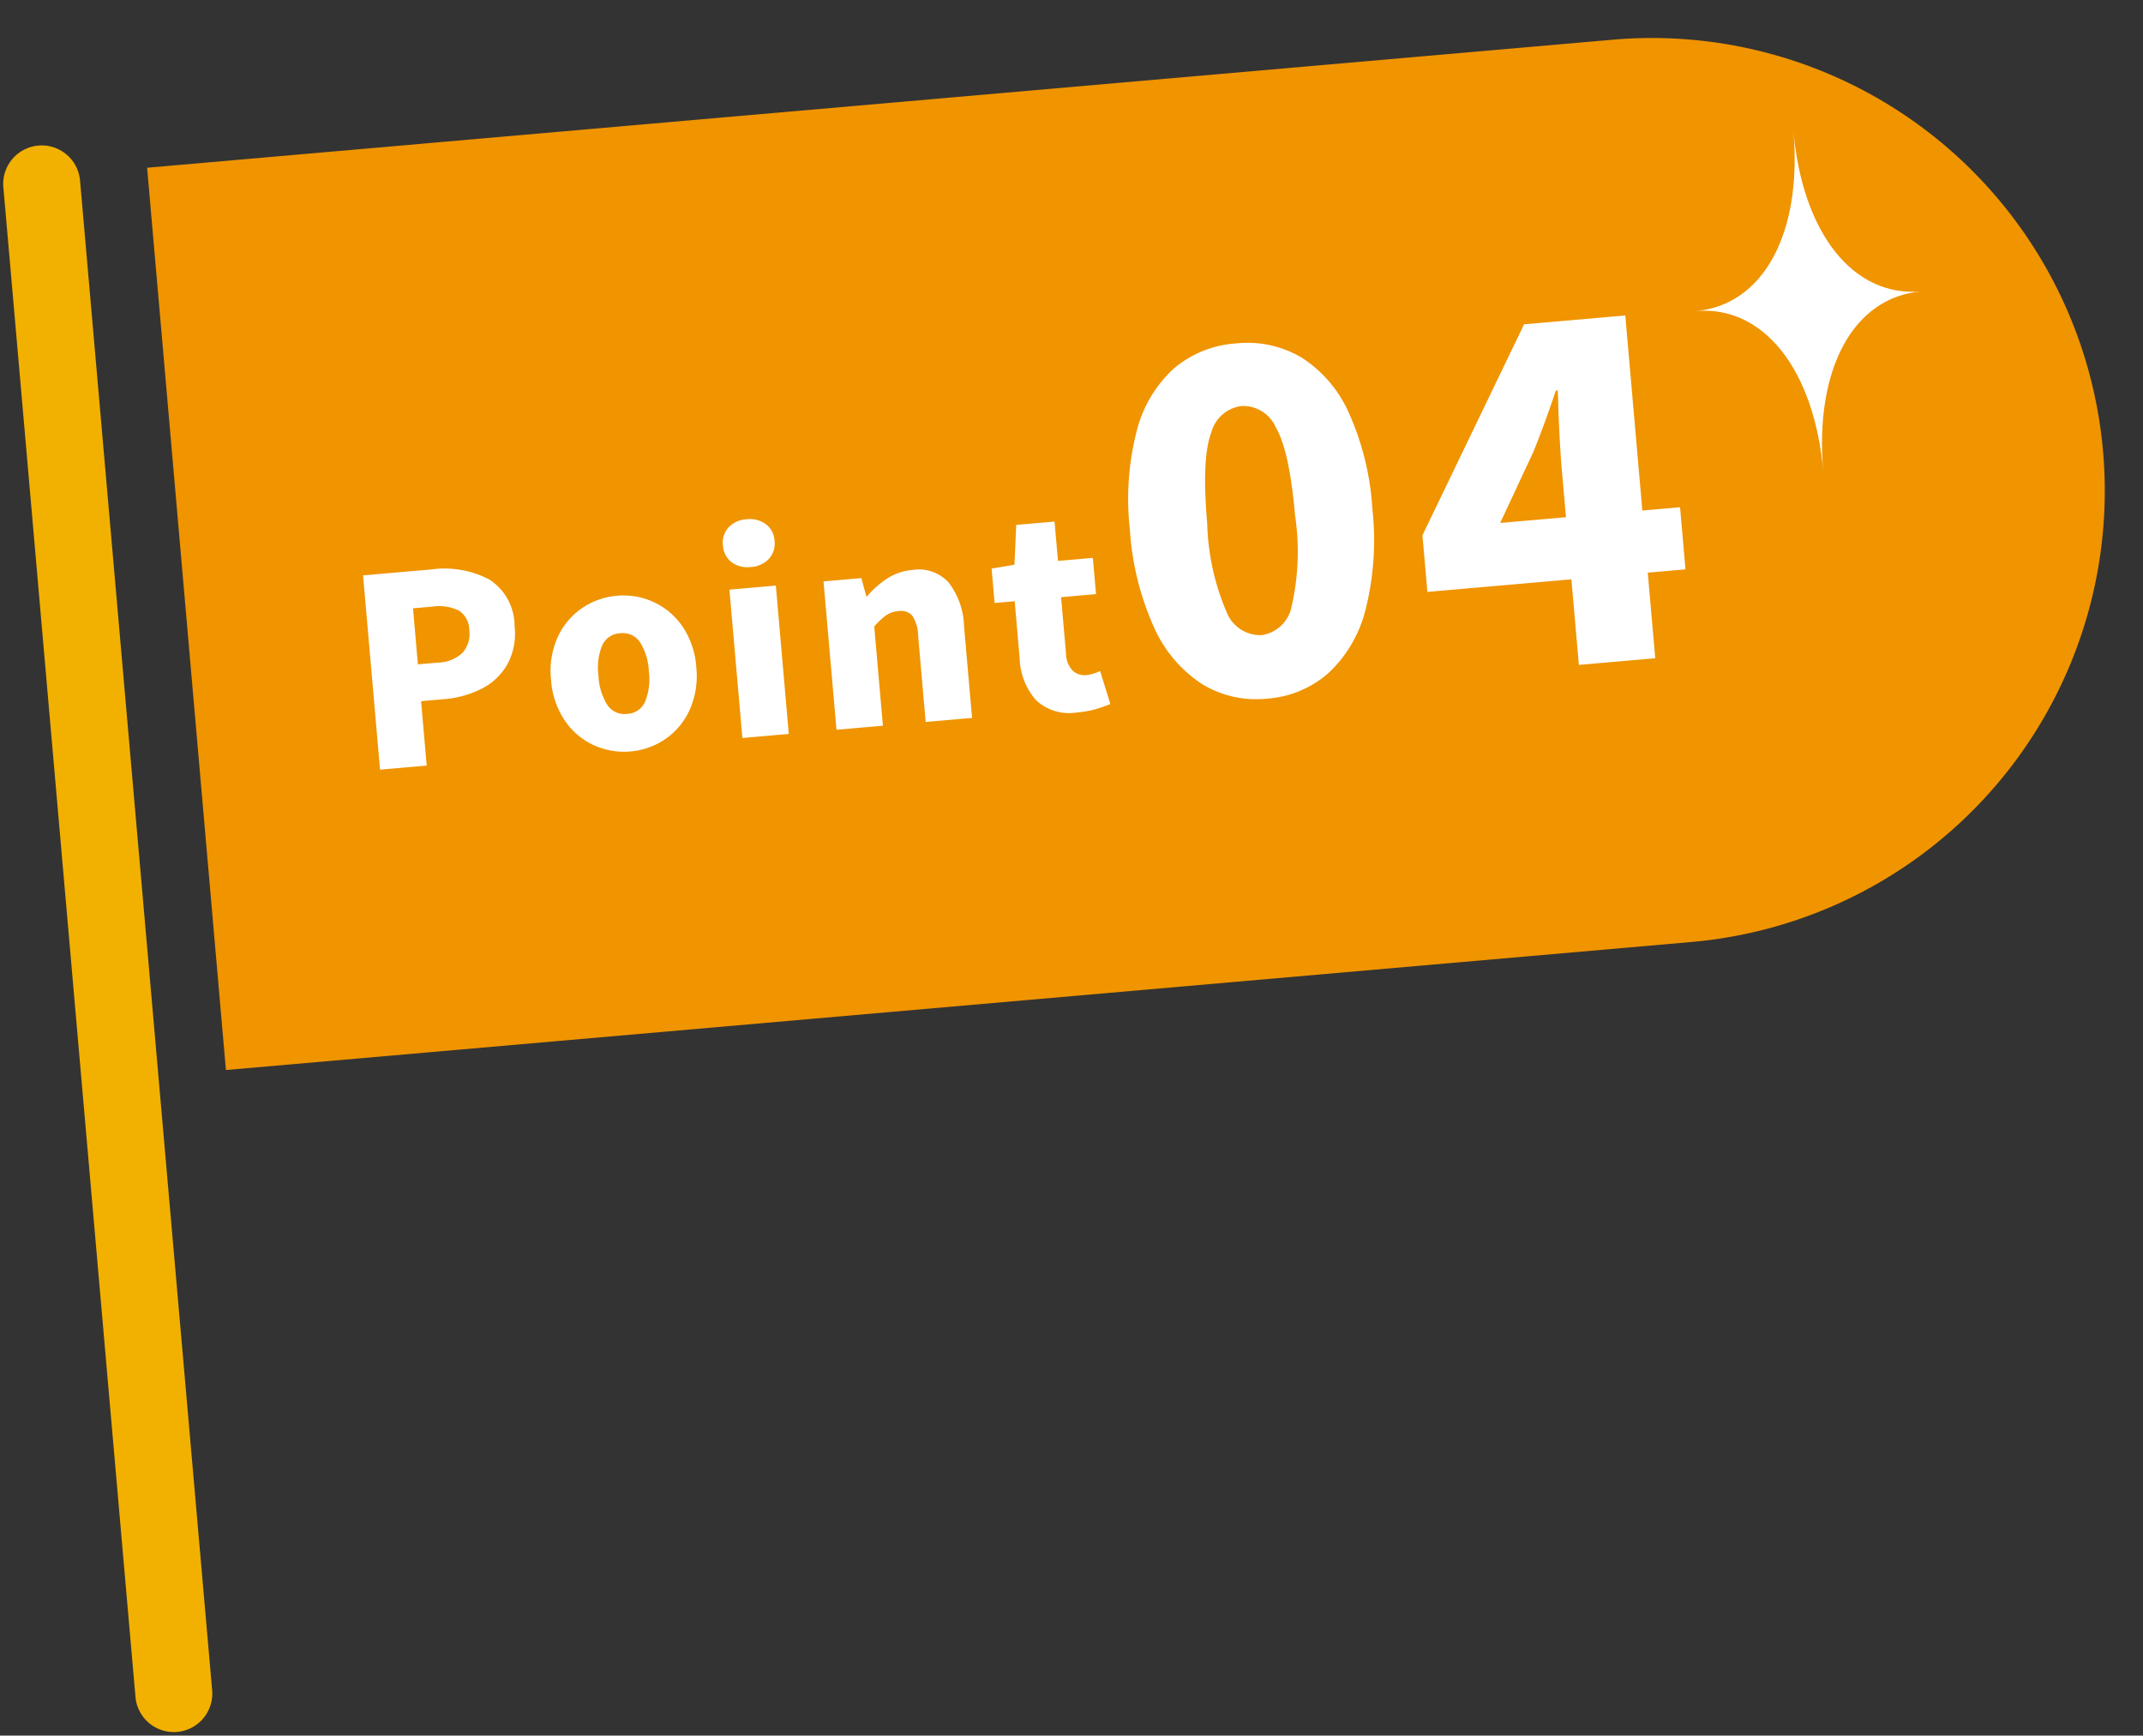 <svg xmlns="http://www.w3.org/2000/svg" xmlns:xlink="http://www.w3.org/1999/xlink" width="139.178" height="112.708" viewBox="0 0 139.178 112.708"><rect x="0" y="0" width="139.178" height="112.708" fill="#333333" stroke="none"/><defs><clipPath id="a"><rect width="14.705" height="22.247" fill="#fff"/></clipPath></defs><g transform="translate(-440.989 -4475.055)"><g transform="matrix(0.996, -0.087, 0.087, 0.996, 443.658, 4486.549)"><path d="M0,0H95.556a29.415,29.415,0,0,1,29.415,29.415v0A29.415,29.415,0,0,1,95.556,58.829H0a0,0,0,0,1,0,0V0A0,0,0,0,1,0,0Z" transform="translate(6.913 0)" fill="#f09400"/><path d="M.017,100.931a2.5,2.5,0,0,1-2.5-2.5L-2.5,0A2.5,2.5,0,0,1,0-2.5,2.5,2.5,0,0,1,2.5,0L2.517,98.43A2.5,2.5,0,0,1,.017,100.931Z" transform="translate(0 0.451)" fill="#f2b100"/></g><g transform="translate(470.126 4483.102)"><g transform="matrix(0.996, -0.087, 0.087, 0.996, -10.867, 12.095)"><path d="M-38.012-12.665a6.3,6.3,0,0,1,3.681.969,3.585,3.585,0,0,1,1.385,3.162,4.178,4.178,0,0,1-.671,2.422,3.98,3.98,0,0,1-1.8,1.445,6.548,6.548,0,0,1-2.524.468h-1.479V0h-3.043V-12.665ZM-38.1-6.6a2.368,2.368,0,0,0,1.64-.5A1.841,1.841,0,0,0-35.9-8.534a1.5,1.5,0,0,0-.569-1.318,2.983,2.983,0,0,0-1.708-.4h-1.241V-6.6ZM-26.146.238a4.707,4.707,0,0,1-2.346-.612,4.546,4.546,0,0,1-1.743-1.768,5.394,5.394,0,0,1-.654-2.7,5.346,5.346,0,0,1,.654-2.695A4.562,4.562,0,0,1-28.492-9.3a4.707,4.707,0,0,1,2.346-.612,4.675,4.675,0,0,1,2.329.612A4.562,4.562,0,0,1-22.074-7.54a5.346,5.346,0,0,1,.655,2.695,5.394,5.394,0,0,1-.655,2.7A4.546,4.546,0,0,1-23.817-.374,4.675,4.675,0,0,1-26.146.238Zm0-2.448a1.329,1.329,0,0,0,1.224-.7,3.852,3.852,0,0,0,.408-1.938,3.8,3.8,0,0,0-.408-1.93,1.332,1.332,0,0,0-1.224-.689,1.347,1.347,0,0,0-1.241.689,3.8,3.8,0,0,0-.408,1.93A3.844,3.844,0,0,0-27.387-2.9,1.347,1.347,0,0,0-26.146-2.21Zm8.823-8.806a1.73,1.73,0,0,1-1.224-.425,1.477,1.477,0,0,1-.459-1.139,1.457,1.457,0,0,1,.459-1.122,1.73,1.73,0,0,1,1.224-.425,1.737,1.737,0,0,1,1.215.425,1.444,1.444,0,0,1,.468,1.122,1.464,1.464,0,0,1-.468,1.139A1.737,1.737,0,0,1-17.323-11.016ZM-18.836,0V-9.673h3.026V0ZM-12.7-9.673h2.465l.221,1.207h.051A6.028,6.028,0,0,1-8.525-9.52a3.556,3.556,0,0,1,1.657-.391A2.608,2.608,0,0,1-4.6-8.882a4.9,4.9,0,0,1,.74,2.9V0H-6.885V-5.61a2.465,2.465,0,0,0-.264-1.343.976.976,0,0,0-.858-.374,1.65,1.65,0,0,0-.833.2,4.472,4.472,0,0,0-.833.663V0H-12.7ZM2.975.238A3.155,3.155,0,0,1,.391-.773,4.3,4.3,0,0,1-.442-3.587V-7.31H-1.751V-9.554l1.5-.119.34-2.567h2.5v2.567H4.862V-7.31H2.584v3.689a1.643,1.643,0,0,0,.332,1.13,1.145,1.145,0,0,0,.892.366,2.746,2.746,0,0,0,.884-.187L5.168-.119A9.112,9.112,0,0,1,4.123.145,6.307,6.307,0,0,1,2.975.238ZM15.338.42A6.747,6.747,0,0,1,11.183-.915,8.542,8.542,0,0,1,8.408-4.89a18.254,18.254,0,0,1-.99-6.39,17.748,17.748,0,0,1,.99-6.33,8.206,8.206,0,0,1,2.76-3.855,6.945,6.945,0,0,1,4.17-1.275,6.889,6.889,0,0,1,4.17,1.29,8.217,8.217,0,0,1,2.745,3.855,17.87,17.87,0,0,1,.975,6.315,18.51,18.51,0,0,1-.975,6.39,8.451,8.451,0,0,1-2.76,3.975A6.747,6.747,0,0,1,15.338.42Zm0-4.14a2.328,2.328,0,0,0,2.1-1.65,15.965,15.965,0,0,0,.75-5.91q0-4.23-.75-5.805a2.315,2.315,0,0,0-2.1-1.575,2.343,2.343,0,0,0-2.115,1.575q-.765,1.575-.765,5.805a15.676,15.676,0,0,0,.765,5.91A2.355,2.355,0,0,0,15.338-3.72ZM35.708,0V-5.58h-9.39V-9.27l7.77-13.08h6.6V-9.63h2.46v4.05h-2.46V0Zm0-12.9q0-1.29.12-3.81.06-.84.06-1.17h-.12q-.9,2.07-1.8,3.84l-2.55,4.41h4.29Z" transform="translate(46.255 30.289)" fill="#fff"/><g transform="translate(91.516 -3.069)"><g clip-path="url(#a)"><path d="M7.348,0C7.35,6.689,4.42,11.122,0,11.121c4.42,0,7.351,4.434,7.352,11.123,0-6.689,2.928-11.122,7.349-11.121C10.28,11.123,7.35,6.689,7.348,0" transform="translate(0.002 0.001)" fill="#fff"/></g></g></g></g></g></svg>